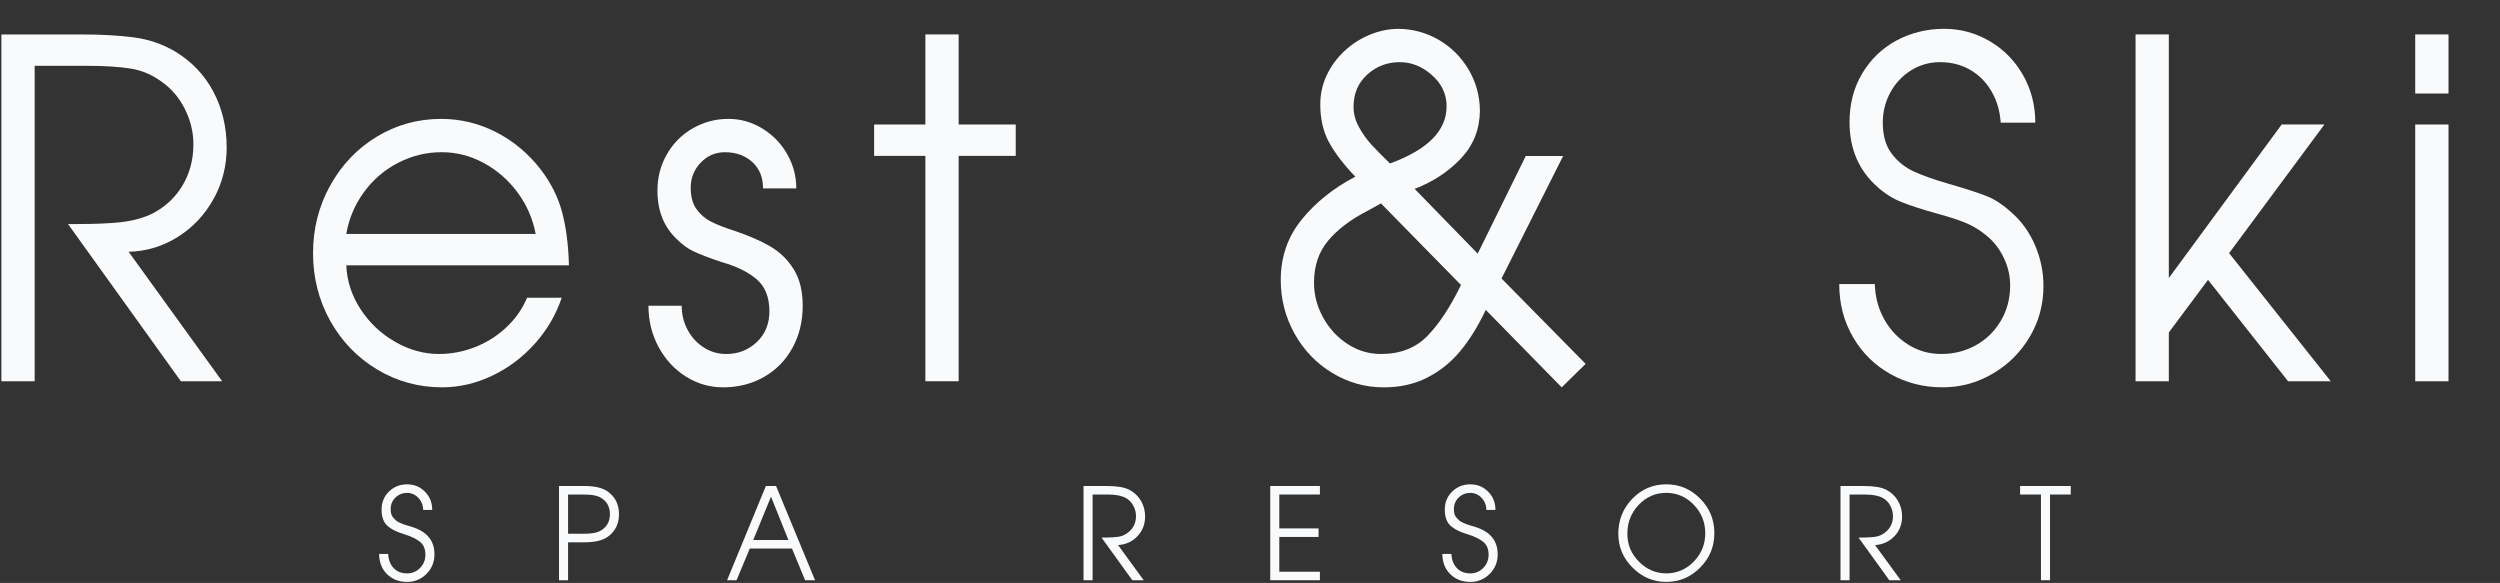 <svg width="223" height="52" viewBox="0 0 223 52" fill="none" xmlns="http://www.w3.org/2000/svg">
<rect x="0" y="0" width="223" height="52" fill="#333333" stroke="none"/>
<path d="M19.048 17.753C19.828 16.345 20.219 14.814 20.219 13.159C20.219 11.333 19.822 9.67 19.029 8.171C18.236 6.672 17.093 5.477 15.606 4.584C14.496 3.931 13.284 3.515 11.968 3.338C10.653 3.161 9.059 3.072 7.185 3.072H0.124V34.009H3.091V5.871H7.792C9.353 5.871 10.642 5.954 11.66 6.117C12.678 6.279 13.621 6.688 14.49 7.344C15.338 7.951 16.012 8.755 16.507 9.756C17.003 10.757 17.252 11.796 17.252 12.873C17.252 14.263 16.914 15.509 16.238 16.613C15.562 17.716 14.617 18.562 13.402 19.147C12.56 19.508 11.635 19.738 10.626 19.836C9.617 19.935 8.391 19.984 6.949 19.984H6.067L16.134 34.007H19.816L11.472 22.458C13.058 22.418 14.524 21.975 15.865 21.131C17.206 20.286 18.266 19.159 19.046 17.753H19.048Z" fill="#F8FAFC"/>
<path d="M47.016 26.555C46.591 27.564 45.969 28.451 45.15 29.214C44.332 29.977 43.401 30.562 42.361 30.967C41.319 31.371 40.249 31.575 39.153 31.575C37.814 31.575 36.515 31.216 35.256 30.496C33.996 29.778 32.967 28.81 32.171 27.594C31.374 26.378 30.946 25.068 30.888 23.665H50.748C50.703 21.847 50.498 20.261 50.136 18.908C49.773 17.556 49.121 16.269 48.181 15.05C47.078 13.647 45.76 12.556 44.226 11.775C42.691 10.996 41.065 10.605 39.348 10.605C37.266 10.605 35.349 11.136 33.6 12.199C31.851 13.261 30.467 14.715 29.448 16.558C28.43 18.401 27.922 20.41 27.922 22.582C27.922 24.755 28.433 26.789 29.454 28.617C30.477 30.447 31.87 31.892 33.636 32.955C35.403 34.018 37.336 34.549 39.438 34.549C40.961 34.549 42.445 34.205 43.894 33.517C45.345 32.828 46.614 31.876 47.704 30.66C48.794 29.444 49.593 28.078 50.104 26.557H47.019L47.016 26.555ZM32.48 17.118C33.299 16.003 34.318 15.134 35.535 14.512C36.752 13.888 38.037 13.576 39.388 13.576C40.738 13.576 41.972 13.899 43.164 14.548C44.356 15.195 45.358 16.072 46.175 17.179C46.991 18.287 47.526 19.515 47.781 20.864H30.888C31.129 19.482 31.66 18.232 32.48 17.118Z" fill="#F8FAFC"/>
<path d="M68.139 33.629C69.221 33.016 70.067 32.153 70.68 31.043C71.294 29.933 71.601 28.675 71.601 27.272C71.601 25.964 71.335 24.88 70.802 24.023C70.27 23.164 69.568 22.482 68.697 21.974C67.826 21.468 66.747 20.999 65.46 20.569C64.631 20.304 63.956 20.04 63.433 19.777C62.912 19.514 62.477 19.142 62.131 18.658C61.784 18.175 61.611 17.541 61.611 16.757C61.611 15.88 61.908 15.129 62.502 14.51C63.096 13.89 63.814 13.578 64.657 13.578C65.649 13.578 66.466 13.87 67.105 14.452C67.745 15.034 68.064 15.82 68.064 16.808H71.031C71.031 15.719 70.759 14.695 70.213 13.742C69.669 12.787 68.927 12.027 67.991 11.457C67.054 10.888 66.05 10.604 64.979 10.604C63.849 10.604 62.797 10.879 61.821 11.431C60.844 11.983 60.072 12.751 59.501 13.735C58.929 14.719 58.644 15.811 58.644 17.011C58.644 18.824 59.232 20.275 60.406 21.364C60.869 21.835 61.378 22.197 61.933 22.454C62.487 22.71 63.301 23.019 64.372 23.378C65.683 23.747 66.722 24.256 67.486 24.907C68.25 25.557 68.631 26.511 68.631 27.772C68.631 28.882 68.257 29.795 67.511 30.508C66.763 31.22 65.85 31.576 64.773 31.576C64.043 31.576 63.373 31.38 62.767 30.988C62.16 30.596 61.681 30.074 61.332 29.418C60.983 28.765 60.808 28.049 60.808 27.272H57.841C57.841 28.608 58.142 29.834 58.746 30.952C59.35 32.069 60.162 32.948 61.179 33.588C62.198 34.23 63.304 34.549 64.5 34.549C65.844 34.549 67.057 34.242 68.136 33.629H68.139Z" fill="#F8FAFC"/>
<path d="M85.512 3.07H82.544V11.105H77.971V13.904H82.544V34.007H85.512V13.904H90.603V11.105H85.512V3.07Z" fill="#F8FAFC"/>
<path d="M207.336 11.105H203.525L193.459 24.8V3.07H190.492V34.007H193.459V29.654L196.956 24.962L204.094 34.007H207.904L198.836 22.581L207.336 11.105Z" fill="#F8FAFC"/>
<path d="M218.406 3.07H215.438V8.343H218.406V3.07Z" fill="#F8FAFC"/>
<path d="M218.406 11.105H215.438V34.009H218.406V11.105Z" fill="#F8FAFC"/>
<path d="M139.429 13.915H136.099L131.811 22.623L126.189 16.849C127.841 16.209 129.219 15.301 130.322 14.127C131.425 12.952 131.987 11.543 132.007 9.902C132 8.559 131.662 7.324 130.993 6.197C130.323 5.07 129.431 4.184 128.315 3.544C127.199 2.903 125.997 2.58 124.712 2.572C123.856 2.58 123.01 2.757 122.171 3.103C121.332 3.452 120.578 3.939 119.908 4.566C119.239 5.193 118.717 5.911 118.337 6.722C117.958 7.533 117.769 8.394 117.769 9.308C117.769 10.602 118.027 11.727 118.543 12.68C119.059 13.635 119.842 14.659 120.894 15.758C118.945 16.779 117.349 18.056 116.106 19.59C114.865 21.124 114.243 22.916 114.243 24.966C114.243 26.69 114.654 28.288 115.472 29.759C116.291 31.23 117.408 32.398 118.826 33.259C120.242 34.121 121.776 34.552 123.426 34.552C124.868 34.552 126.159 34.265 127.298 33.688C128.437 33.112 129.424 32.32 130.259 31.312C131.095 30.303 131.853 29.08 132.531 27.642L139.304 34.552L141.438 32.457L133.937 24.843L139.43 13.918L139.429 13.915ZM120.735 9.521C120.735 8.356 121.14 7.401 121.949 6.66C122.758 5.918 123.731 5.545 124.866 5.545C125.911 5.545 126.869 5.933 127.736 6.705C128.605 7.478 129.038 8.404 129.038 9.481C129.038 11.654 127.353 13.354 123.986 14.581C123.319 13.934 122.775 13.38 122.35 12.921C121.925 12.461 121.551 11.936 121.224 11.347C120.898 10.758 120.735 10.15 120.735 9.523V9.521ZM127.33 29.961C126.282 31.038 124.9 31.576 123.183 31.576C122.112 31.576 121.122 31.281 120.211 30.692C119.302 30.103 118.573 29.315 118.027 28.33C117.483 27.346 117.209 26.308 117.209 25.217C117.209 23.726 117.625 22.481 118.458 21.482C119.29 20.485 120.437 19.608 121.899 18.852L123.181 18.145L130.32 25.422C129.373 27.371 128.376 28.883 127.329 29.959L127.33 29.961Z" fill="#F8FAFC"/>
<path d="M179.499 19.025C178.748 18.317 178 17.812 177.257 17.512C176.512 17.213 175.361 16.838 173.801 16.389C172.567 16.035 171.55 15.676 170.749 15.315C169.95 14.954 169.282 14.422 168.747 13.72C168.211 13.019 167.944 12.092 167.944 10.94C167.944 9.974 168.169 9.074 168.619 8.247C169.07 7.418 169.687 6.761 170.47 6.275C171.254 5.787 172.111 5.545 173.046 5.545C174.051 5.545 174.949 5.773 175.739 6.228C176.528 6.685 177.164 7.325 177.644 8.151C178.123 8.975 178.396 9.904 178.462 10.94H181.547C181.547 9.393 181.183 7.98 180.455 6.699C179.728 5.419 178.738 4.409 177.488 3.675C176.238 2.939 174.876 2.57 173.401 2.57C171.925 2.57 170.439 2.92 169.156 3.618C167.872 4.317 166.856 5.298 166.104 6.562C165.353 7.825 164.978 9.273 164.978 10.899C164.978 13.278 165.807 15.202 167.465 16.673C168.124 17.267 168.843 17.716 169.62 18.027C170.397 18.337 171.419 18.67 172.686 19.024C173.729 19.304 174.598 19.582 175.291 19.861C175.984 20.141 176.64 20.543 177.26 21.067C177.887 21.591 178.385 22.247 178.753 23.029C179.121 23.812 179.306 24.623 179.306 25.462C179.306 26.62 179.031 27.668 178.479 28.605C177.928 29.542 177.186 30.271 176.253 30.792C175.319 31.314 174.29 31.574 173.168 31.574C172.046 31.574 171.091 31.292 170.19 30.725C169.29 30.16 168.579 29.403 168.06 28.457C167.54 27.509 167.265 26.471 167.233 25.34H164.061C164.061 27.092 164.471 28.672 165.295 30.082C166.117 31.493 167.232 32.59 168.639 33.373C170.046 34.157 171.582 34.548 173.246 34.548C174.911 34.548 176.327 34.15 177.712 33.353C179.096 32.555 180.204 31.465 181.032 30.082C181.861 28.699 182.276 27.176 182.276 25.514C182.276 24.274 182.033 23.078 181.547 21.927C181.061 20.777 180.38 19.807 179.505 19.025H179.499Z" fill="#F8FAFC"/>
<path d="M38.754 49.441C38.754 50.138 38.514 50.722 38.037 51.197C37.558 51.67 36.985 51.908 36.314 51.908C35.591 51.908 34.997 51.679 34.53 51.22C34.063 50.762 33.826 50.158 33.818 49.408H34.627C34.649 49.93 34.809 50.351 35.109 50.669C35.409 50.986 35.81 51.146 36.314 51.146C36.765 51.146 37.151 50.985 37.468 50.663C37.785 50.341 37.944 49.946 37.944 49.476C37.944 48.968 37.782 48.587 37.462 48.328C37.141 48.071 36.7 47.855 36.138 47.681C35.802 47.575 35.527 47.475 35.311 47.381C35.096 47.285 34.881 47.157 34.665 46.993C34.45 46.831 34.291 46.622 34.189 46.368C34.088 46.114 34.037 45.812 34.037 45.464C34.037 44.812 34.258 44.273 34.699 43.844C35.14 43.416 35.678 43.203 36.313 43.203C36.947 43.203 37.469 43.421 37.905 43.856C38.338 44.293 38.555 44.836 38.555 45.487H37.746C37.746 45.078 37.606 44.722 37.325 44.419C37.045 44.116 36.707 43.965 36.314 43.965C35.921 43.965 35.559 44.103 35.274 44.38C34.988 44.657 34.847 45.007 34.847 45.432C34.847 45.592 34.866 45.732 34.901 45.857C34.937 45.982 35.001 46.094 35.093 46.192C35.185 46.289 35.265 46.372 35.335 46.436C35.403 46.501 35.52 46.567 35.68 46.635C35.84 46.703 35.955 46.751 36.025 46.777C36.094 46.803 36.225 46.845 36.419 46.902C36.611 46.958 36.73 46.995 36.774 47.009C38.094 47.426 38.754 48.237 38.754 49.441Z" fill="#F8FAFC"/>
<path d="M55.214 45.862C55.214 46.733 54.878 47.407 54.207 47.885C53.747 48.211 53.05 48.374 52.117 48.374H50.672V51.76H49.863V43.352H52.117C53.05 43.352 53.749 43.514 54.207 43.841C54.878 44.318 55.214 44.993 55.214 45.863V45.862ZM54.404 45.862C54.404 45.149 54.089 44.639 53.462 44.328C53.169 44.184 52.707 44.112 52.072 44.112H50.672V47.612H52.072C52.707 47.612 53.169 47.539 53.462 47.396C54.089 47.085 54.404 46.574 54.404 45.862Z" fill="#F8FAFC"/>
<path d="M72.701 51.758H71.815L70.645 48.929H66.88L65.699 51.758H64.856L68.315 43.35H69.223L72.703 51.758H72.701ZM70.328 48.169L68.774 44.304L67.188 48.169H70.328Z" fill="#F8FAFC"/>
<path d="M102.142 46.065C102.142 46.77 101.912 47.361 101.452 47.838C100.992 48.316 100.42 48.577 99.733 48.622L102.021 51.759H101.004L98.258 47.953C99.163 47.953 99.742 47.911 99.998 47.828C100.4 47.699 100.723 47.477 100.966 47.163C101.21 46.849 101.333 46.476 101.333 46.045C101.333 45.72 101.251 45.406 101.091 45.107C100.931 44.808 100.716 44.584 100.446 44.431C100.067 44.219 99.541 44.113 98.871 44.113H97.459V51.76H96.65V43.352H98.706C99.611 43.352 100.275 43.458 100.698 43.671C101.149 43.897 101.504 44.224 101.759 44.647C102.015 45.072 102.143 45.545 102.143 46.068L102.142 46.065Z" fill="#F8FAFC"/>
<path d="M117.736 51.758H113.305V43.35H117.736V44.111H114.114V47.134H117.615V47.896H114.114V50.998H117.736V51.76V51.758Z" fill="#F8FAFC"/>
<path d="M133.593 49.441C133.593 50.138 133.353 50.722 132.876 51.197C132.397 51.67 131.824 51.908 131.153 51.908C130.43 51.908 129.836 51.679 129.369 51.22C128.902 50.762 128.664 50.158 128.657 49.408H129.466C129.488 49.93 129.648 50.351 129.948 50.669C130.248 50.986 130.649 51.146 131.153 51.146C131.604 51.146 131.99 50.985 132.307 50.663C132.624 50.341 132.783 49.946 132.783 49.476C132.783 48.968 132.621 48.587 132.301 48.328C131.979 48.071 131.539 47.855 130.977 47.681C130.641 47.575 130.366 47.475 130.15 47.381C129.935 47.285 129.719 47.157 129.504 46.993C129.289 46.831 129.13 46.622 129.028 46.368C128.926 46.114 128.875 45.812 128.875 45.464C128.875 44.812 129.097 44.273 129.538 43.844C129.979 43.416 130.517 43.203 131.151 43.203C131.786 43.203 132.308 43.421 132.743 43.856C133.177 44.293 133.394 44.836 133.394 45.487H132.585C132.585 45.078 132.445 44.722 132.164 44.419C131.883 44.116 131.546 43.965 131.153 43.965C130.76 43.965 130.398 44.103 130.112 44.38C129.827 44.657 129.686 45.007 129.686 45.432C129.686 45.592 129.705 45.732 129.74 45.857C129.776 45.982 129.84 46.094 129.932 46.192C130.024 46.289 130.104 46.372 130.174 46.436C130.242 46.501 130.358 46.567 130.518 46.635C130.678 46.703 130.793 46.751 130.863 46.777C130.933 46.803 131.064 46.845 131.258 46.902C131.45 46.958 131.569 46.995 131.613 47.009C132.933 47.426 133.593 48.237 133.593 49.441Z" fill="#F8FAFC"/>
<path d="M151.651 44.475C152.498 45.324 152.921 46.35 152.921 47.554C152.921 48.759 152.498 49.786 151.651 50.633C150.804 51.482 149.799 51.906 148.631 51.906C147.464 51.906 146.486 51.484 145.632 50.639C144.779 49.795 144.352 48.78 144.352 47.599C144.352 46.418 144.769 45.342 145.605 44.485C146.44 43.629 147.448 43.201 148.631 43.201C149.815 43.201 150.806 43.625 151.651 44.474V44.475ZM151.082 50.094C151.767 49.393 152.109 48.55 152.109 47.565C152.109 46.579 151.769 45.733 151.086 45.025C150.404 44.317 149.585 43.963 148.63 43.963C147.675 43.963 146.847 44.319 146.174 45.031C145.498 45.743 145.161 46.599 145.161 47.599C145.161 48.599 145.506 49.401 146.195 50.099C146.885 50.796 147.697 51.146 148.631 51.146C149.566 51.146 150.397 50.796 151.083 50.095L151.082 50.094Z" fill="#F8FAFC"/>
<path d="M169.665 46.065C169.665 46.77 169.435 47.361 168.975 47.838C168.515 48.316 167.943 48.577 167.256 48.622L169.544 51.759H168.527L165.781 47.953C166.686 47.953 167.265 47.911 167.521 47.828C167.923 47.699 168.246 47.477 168.489 47.163C168.733 46.849 168.856 46.476 168.856 46.045C168.856 45.72 168.774 45.406 168.614 45.107C168.454 44.808 168.239 44.584 167.97 44.431C167.59 44.219 167.064 44.113 166.394 44.113H164.982V51.76H164.173V43.352H166.229C167.134 43.352 167.798 43.458 168.221 43.671C168.672 43.897 169.027 44.224 169.282 44.647C169.538 45.072 169.666 45.545 169.666 46.068L169.665 46.065Z" fill="#F8FAFC"/>
<path d="M184.712 44.111H182.862V51.758H182.053V44.111H180.192V43.35H184.712V44.111Z" fill="#F8FAFC"/>
</svg>
